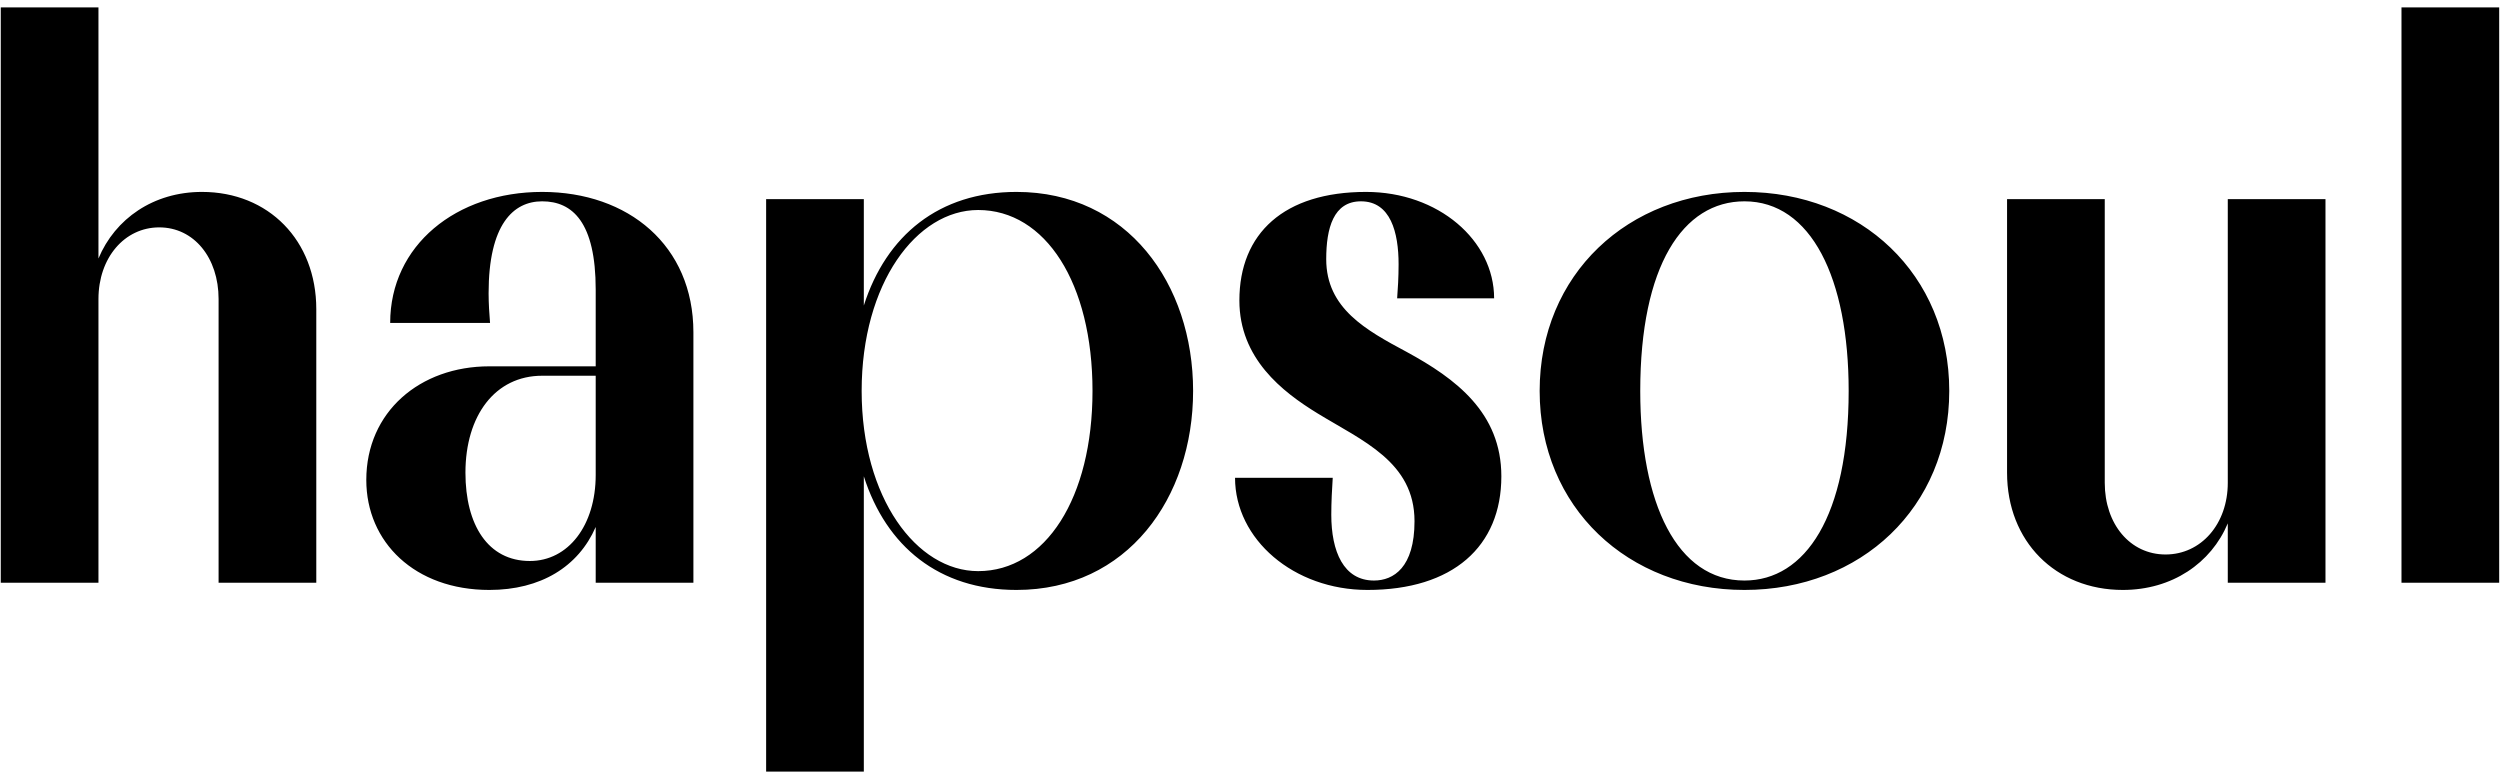 <svg width="266" height="83" viewBox="0 0 266 83" fill="none" xmlns="http://www.w3.org/2000/svg">
<path d="M10.476 62H0.081V0.785H10.476V27.504C12.247 23.269 16.328 20.42 21.487 20.42C28.571 20.42 33.653 25.579 33.653 32.894V62H23.258V31.816C23.258 27.427 20.64 24.193 16.944 24.193C13.248 24.193 10.476 27.427 10.476 31.816V62ZM52.064 62.77C44.133 62.77 38.974 57.688 38.974 51.066C38.974 43.828 44.672 38.977 52.064 38.977H63.383V30.815C63.383 23.654 60.919 21.421 57.685 21.421C54.605 21.421 51.987 23.885 51.987 31.2C51.987 32.278 52.064 33.433 52.141 34.357H41.515C41.515 26.118 48.522 20.42 57.685 20.42C66.848 20.42 73.778 26.118 73.778 35.358V62H63.383V56.071C61.535 60.306 57.531 62.77 52.064 62.77ZM56.376 59.69C60.457 59.69 63.383 55.917 63.383 50.527V39.978H57.685C52.68 39.978 49.523 44.213 49.523 50.296C49.523 55.84 51.91 59.69 56.376 59.69ZM81.516 21.19H91.911V32.509C94.298 25.04 99.919 20.42 108.158 20.42C119.939 20.42 126.946 30.199 126.946 41.595C126.946 52.991 119.939 62.77 108.158 62.77C99.919 62.77 94.298 58.15 91.911 50.681V82.097H81.516V21.19ZM104.077 22.345C97.532 22.345 91.68 30.122 91.68 41.595C91.68 52.991 97.532 60.768 104.077 60.768C111.238 60.768 116.243 52.991 116.243 41.595C116.243 30.122 111.238 22.345 104.077 22.345ZM131.408 50.835H141.803C141.726 51.99 141.649 53.453 141.649 54.762C141.649 58.689 142.958 61.769 146.192 61.769C148.271 61.769 150.504 60.383 150.504 55.455C150.504 49.141 144.96 46.908 140.186 43.982C136.413 41.672 131.87 38.13 131.87 31.97C131.87 24.809 136.644 20.42 145.345 20.42C153.045 20.42 158.974 25.579 158.974 31.739H148.656C148.733 30.738 148.81 29.506 148.81 28.12C148.81 24.732 147.963 21.421 144.806 21.421C141.88 21.421 141.11 24.27 141.11 27.581C141.11 32.817 145.345 35.127 149.657 37.437C154.893 40.286 159.744 43.905 159.744 50.681C159.744 58.15 154.585 62.77 145.499 62.77C137.645 62.77 131.408 57.38 131.408 50.835ZM185.61 62.77C173.213 62.77 163.819 53.992 163.819 41.595C163.819 29.198 173.213 20.42 185.61 20.42C198.007 20.42 207.401 29.198 207.401 41.595C207.401 53.992 198.007 62.77 185.61 62.77ZM185.61 61.769C192.078 61.769 196.698 54.916 196.698 41.595C196.698 29.583 192.694 21.421 185.61 21.421C179.065 21.421 174.522 28.274 174.522 41.595C174.522 53.607 178.449 61.769 185.61 61.769ZM247.431 62H237.036V55.686C235.265 59.921 231.107 62.77 225.871 62.77C218.71 62.77 213.551 57.611 213.551 50.296V21.19H223.946V51.374C223.946 55.763 226.641 58.997 230.414 58.997C234.187 58.997 237.036 55.763 237.036 51.374V21.19H247.431V62ZM265.913 62H255.518V0.785H265.913V62Z" fill="black" style="fill:black;fill-opacity:1;"/>
</svg>
